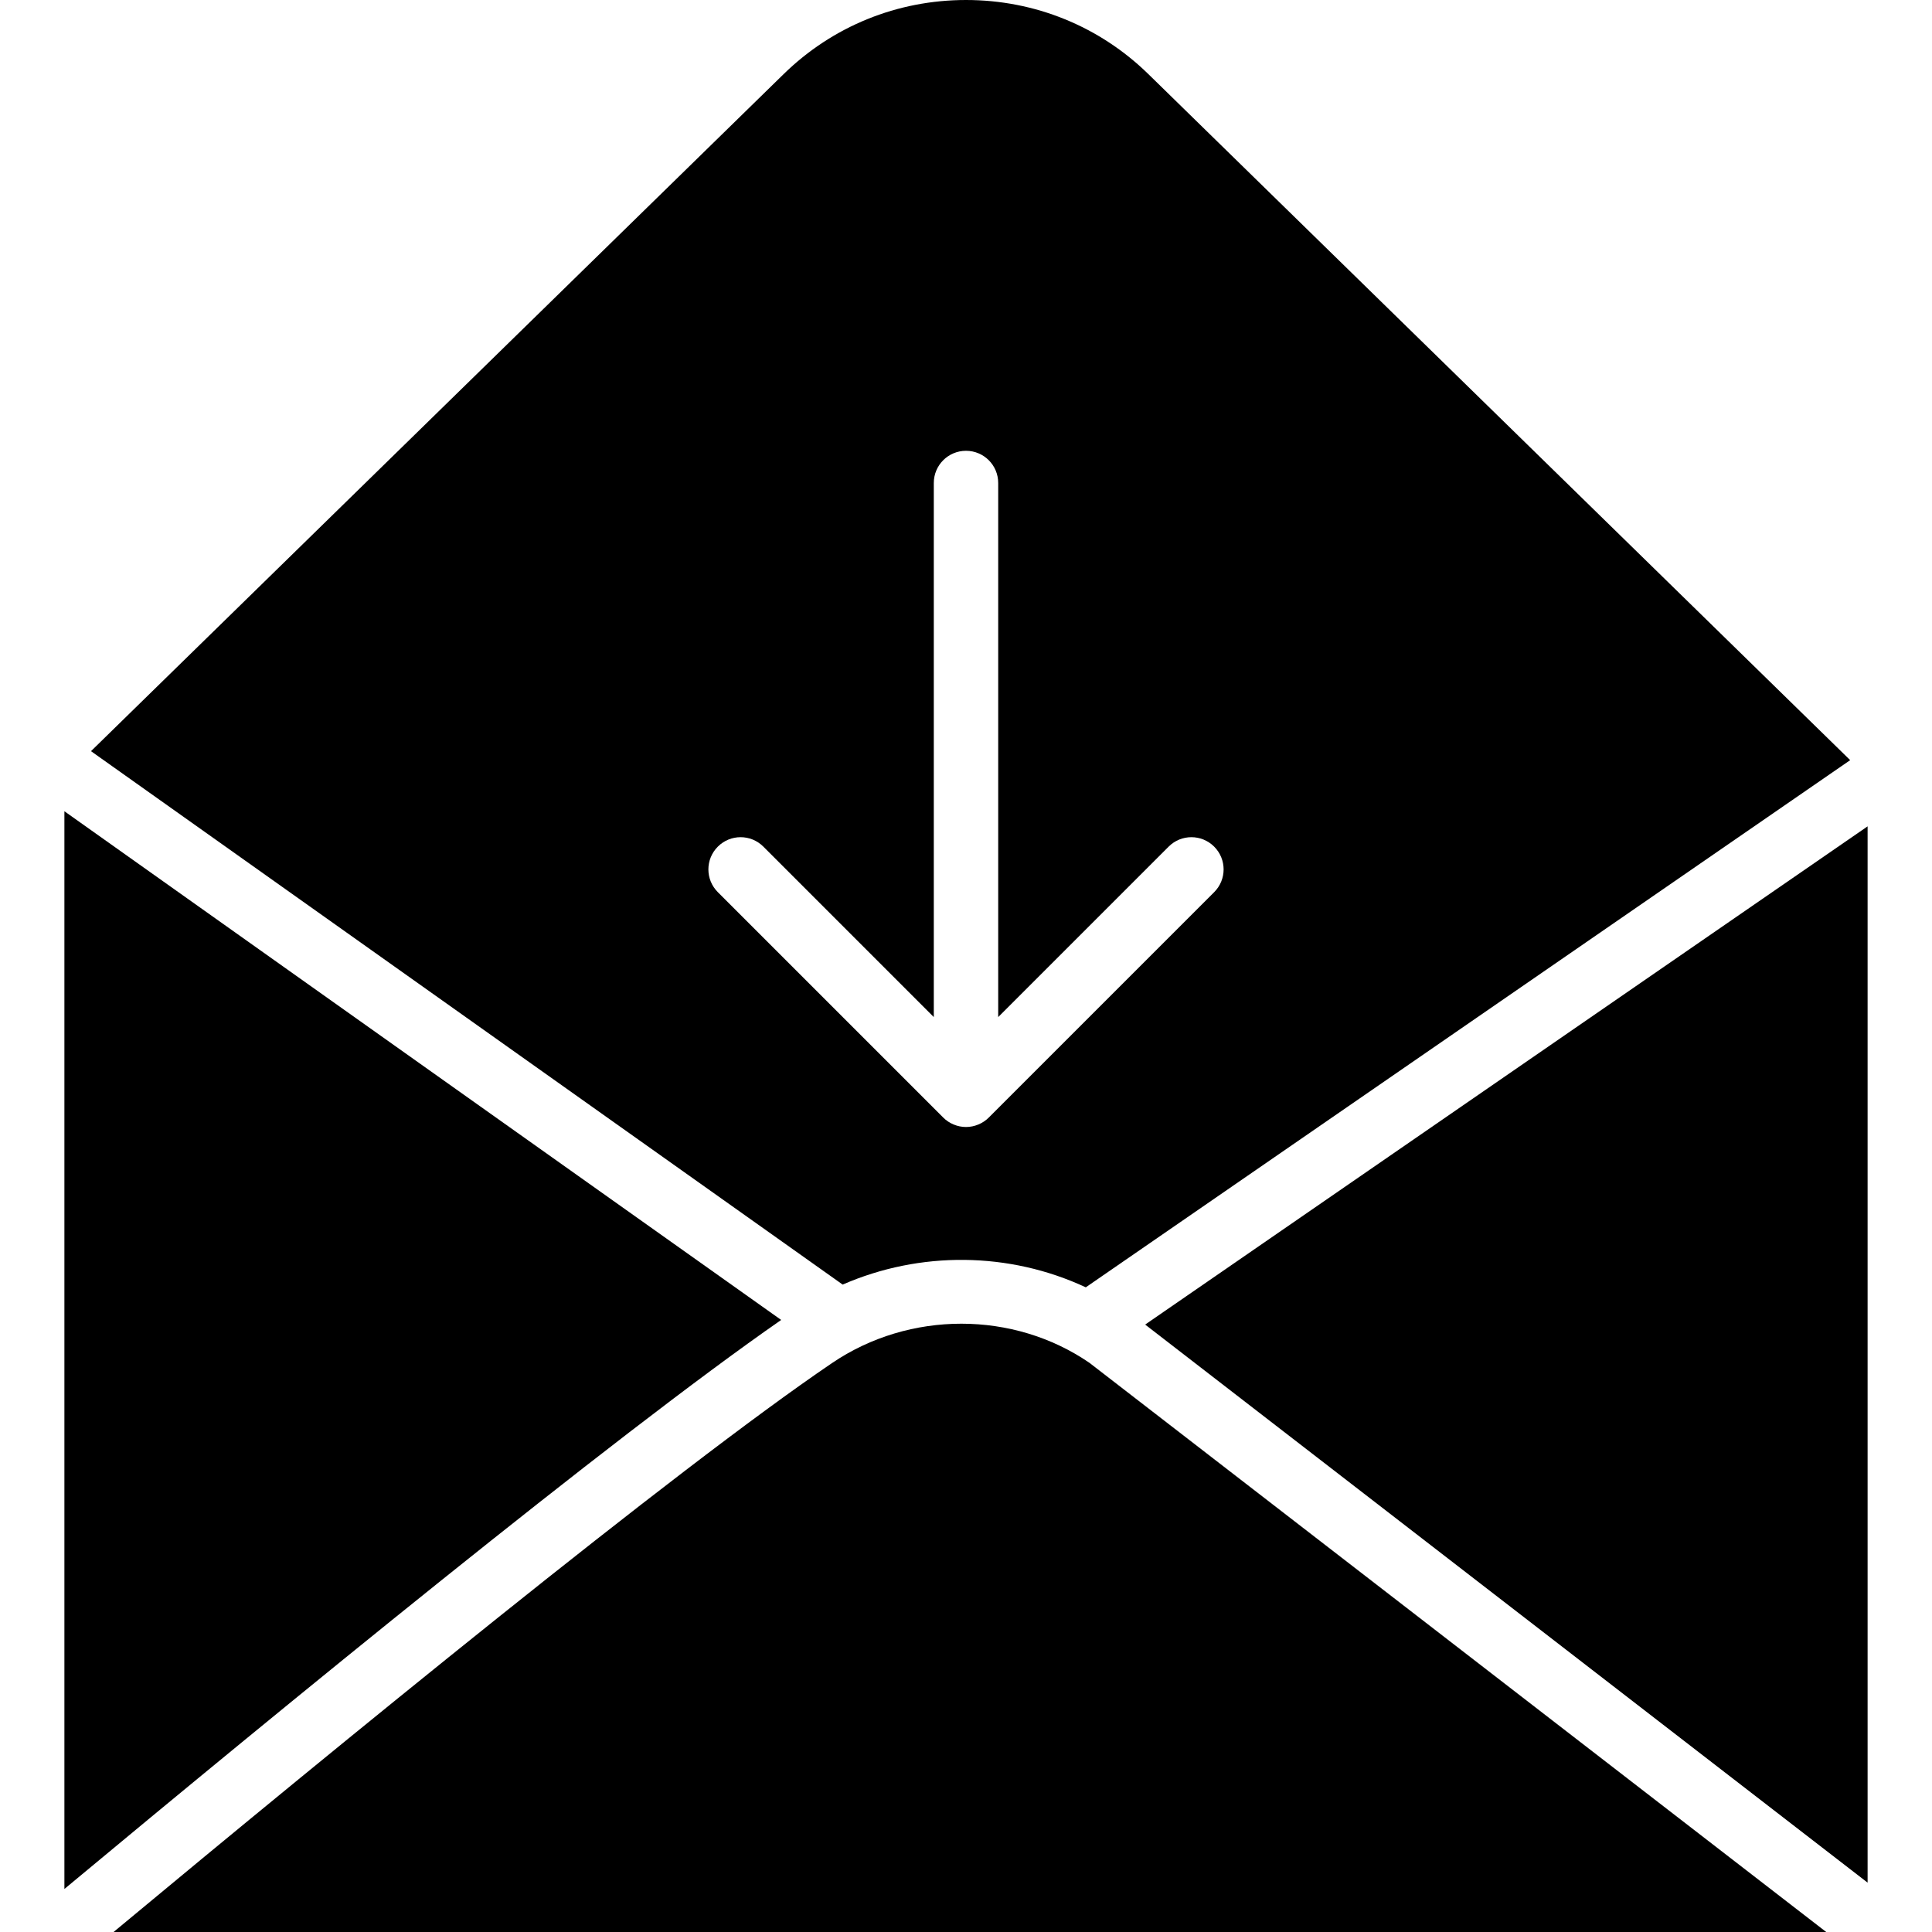 <?xml version="1.0" encoding="iso-8859-1"?>
<!-- Uploaded to: SVG Repo, www.svgrepo.com, Generator: SVG Repo Mixer Tools -->
<!DOCTYPE svg PUBLIC "-//W3C//DTD SVG 1.1//EN" "http://www.w3.org/Graphics/SVG/1.1/DTD/svg11.dtd">
<svg fill="#000000" height="800px" width="800px" version="1.1" id="Capa_1" xmlns="http://www.w3.org/2000/svg" xmlns:xlink="http://www.w3.org/1999/xlink" 
	 viewBox="0 0 60 60" xml:space="preserve">
<g>
	<polygon points="35.564,41.136 58,58.467 58,25.663 	"/>
	<path d="M2,25.194v33.47c6.799-5.657,17.051-14.055,22.26-17.672L2,25.194z"/>
	<path d="M33.834,42.324c-2.356-1.617-5.588-1.627-7.999,0.01C20.971,45.635,10.513,54.193,3.527,60h53.188L33.834,42.324z"/>
	<path d="M35.665,2.303C34.146,0.817,32.135,0,30,0s-4.146,0.817-5.665,2.303L2.826,23.328L26.17,39.894
		c2.4-1.048,5.171-1.025,7.55,0.085l23.739-16.372L35.665,2.303z M30.708,34.706c-0.092,0.093-0.203,0.166-0.326,0.217
		C30.26,34.974,30.13,35,30,35s-0.26-0.026-0.382-0.077c-0.123-0.051-0.234-0.124-0.326-0.217l-6.999-6.999
		c-0.391-0.391-0.391-1.023,0-1.414s1.023-0.391,1.414,0L29,31.586V15c0-0.553,0.447-1,1-1s1,0.447,1,1v16.586l5.293-5.293
		c0.391-0.391,1.023-0.391,1.414,0s0.391,1.023,0,1.414L30.708,34.706z"/>
</g>
</svg>